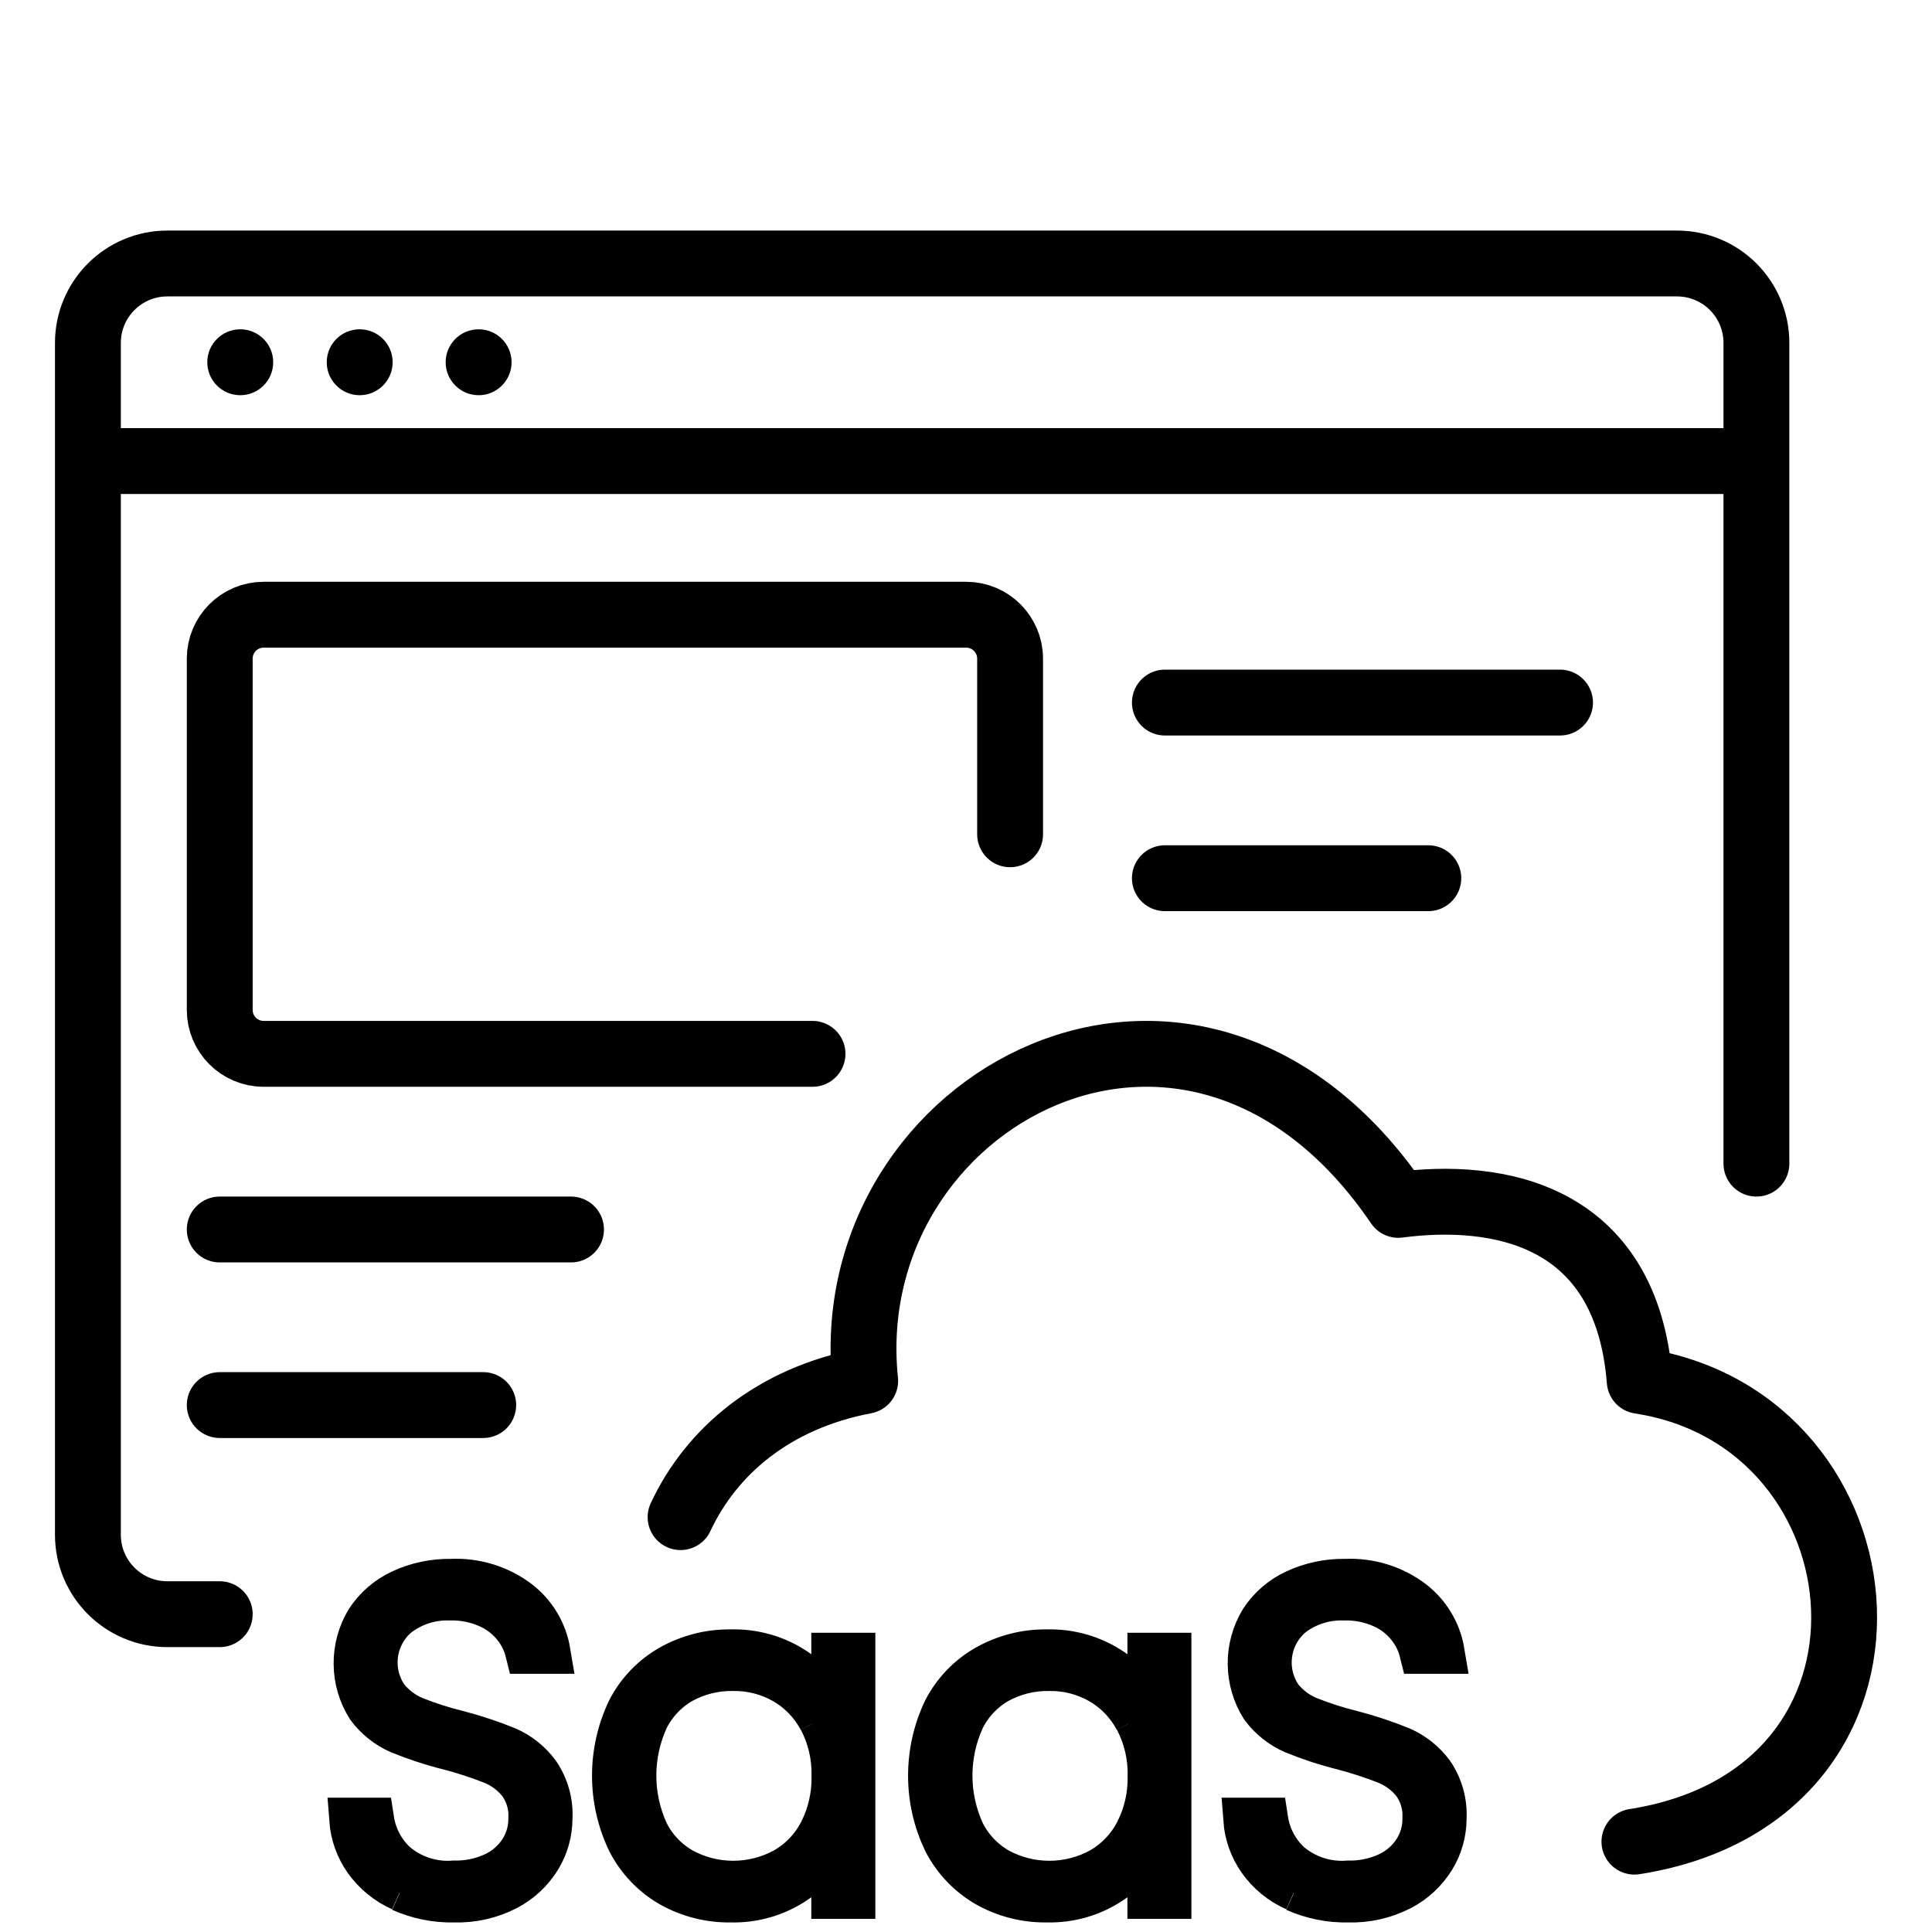 <svg width="34" height="34" viewBox="0 0 34 34" fill="none" xmlns="http://www.w3.org/2000/svg">
<path d="M3.867 28.407H2.945C2.173 28.407 1.547 27.781 1.547 27.009V6.035C1.547 5.263 2.173 4.637 2.945 4.637H29.512C30.285 4.637 30.91 5.263 30.91 6.035V20.478" stroke="black" stroke-width="1.159" stroke-linecap="round"/>
<path d="M1.547 8.114H30.91" stroke="black" stroke-width="1.159"/>
<path d="M3.867 21.637H10.049" stroke="black" stroke-width="1.159" stroke-linecap="round"/>
<path d="M3.867 24.727H8.504" stroke="black" stroke-width="1.159" stroke-linecap="round"/>
<path d="M20.5 12.364H27.454" stroke="black" stroke-width="1.159" stroke-linecap="round"/>
<path d="M20.5 15.455H25.136" stroke="black" stroke-width="1.159" stroke-linecap="round"/>
<path d="M17.776 14.682V11.591C17.776 11.164 17.43 10.818 17.004 10.818H4.64C4.213 10.818 3.867 11.164 3.867 11.591V17.773C3.867 18.2 4.213 18.546 4.64 18.546H10.822H14.299" stroke="black" stroke-width="1.159" stroke-linecap="round"/>
<circle cx="4.228" cy="6.375" r="0.58" fill="black"/>
<circle cx="6.33" cy="6.375" r="0.58" fill="black"/>
<circle cx="8.423" cy="6.375" r="0.58" fill="black"/>
<path d="M28.763 32.41C33.991 31.59 33.338 24.985 28.856 24.301C28.623 21.34 26.335 20.977 24.608 21.204C21.014 15.919 14.712 19.337 15.226 24.301C13.598 24.609 12.511 25.554 11.977 26.699" stroke="black" stroke-width="1.159" stroke-linecap="round" stroke-linejoin="round"/>
<path d="M7.058 33.247C6.809 33.136 6.594 32.96 6.435 32.737C6.287 32.526 6.199 32.28 6.18 32.023H6.549C6.594 32.317 6.736 32.588 6.953 32.791C7.095 32.913 7.26 33.006 7.439 33.064C7.617 33.122 7.805 33.144 7.992 33.129C8.237 33.135 8.48 33.083 8.702 32.98C8.893 32.89 9.054 32.748 9.169 32.572C9.278 32.401 9.335 32.202 9.333 31.998C9.345 31.772 9.277 31.548 9.141 31.366C9.013 31.21 8.849 31.088 8.662 31.013C8.41 30.914 8.152 30.83 7.889 30.762C7.597 30.689 7.31 30.594 7.03 30.48C6.813 30.385 6.623 30.234 6.482 30.044C6.338 29.817 6.26 29.554 6.258 29.285C6.255 29.016 6.327 28.752 6.466 28.522C6.612 28.299 6.817 28.121 7.058 28.008C7.335 27.878 7.639 27.814 7.944 27.82C8.366 27.801 8.782 27.928 9.12 28.182C9.404 28.399 9.594 28.716 9.653 29.069H9.277C9.238 28.912 9.168 28.766 9.069 28.638C8.95 28.483 8.795 28.358 8.617 28.276C8.397 28.174 8.157 28.124 7.915 28.131C7.58 28.12 7.253 28.227 6.989 28.433C6.784 28.608 6.653 28.854 6.619 29.121C6.586 29.388 6.653 29.659 6.808 29.879C6.937 30.038 7.103 30.162 7.291 30.241C7.542 30.341 7.801 30.424 8.064 30.488C8.356 30.564 8.643 30.66 8.923 30.774C9.138 30.868 9.325 31.017 9.465 31.206C9.625 31.439 9.704 31.719 9.688 32.002C9.688 32.248 9.62 32.49 9.492 32.7C9.352 32.928 9.153 33.114 8.915 33.237C8.631 33.383 8.313 33.455 7.993 33.445C7.672 33.453 7.353 33.388 7.059 33.257" fill="black"/>
<path d="M7.058 33.247C6.809 33.136 6.594 32.96 6.435 32.737C6.287 32.526 6.199 32.28 6.18 32.023H6.549C6.594 32.317 6.736 32.588 6.953 32.791C7.095 32.913 7.26 33.006 7.439 33.064C7.617 33.122 7.805 33.144 7.992 33.129C8.237 33.135 8.48 33.083 8.702 32.98C8.893 32.89 9.054 32.748 9.169 32.572C9.278 32.401 9.335 32.202 9.333 31.998C9.345 31.772 9.277 31.548 9.141 31.366C9.013 31.21 8.849 31.088 8.662 31.013C8.41 30.914 8.152 30.83 7.889 30.762C7.597 30.689 7.31 30.594 7.03 30.48C6.813 30.385 6.623 30.234 6.482 30.044C6.338 29.817 6.26 29.554 6.258 29.285C6.255 29.016 6.327 28.752 6.466 28.522C6.612 28.299 6.817 28.121 7.058 28.008C7.335 27.878 7.639 27.814 7.944 27.82C8.366 27.801 8.782 27.928 9.12 28.182C9.404 28.399 9.594 28.716 9.653 29.069H9.277C9.238 28.912 9.168 28.766 9.069 28.638C8.95 28.483 8.795 28.358 8.617 28.276C8.397 28.174 8.157 28.124 7.915 28.131C7.58 28.12 7.253 28.227 6.989 28.433C6.784 28.608 6.653 28.854 6.619 29.121C6.586 29.388 6.653 29.659 6.808 29.879C6.937 30.038 7.103 30.162 7.291 30.241C7.542 30.341 7.801 30.424 8.064 30.488C8.356 30.564 8.643 30.66 8.923 30.774C9.138 30.868 9.325 31.017 9.465 31.206C9.625 31.439 9.704 31.719 9.688 32.002C9.688 32.248 9.62 32.49 9.492 32.7C9.352 32.928 9.153 33.114 8.915 33.237C8.631 33.383 8.313 33.455 7.993 33.445C7.672 33.453 7.353 33.388 7.059 33.257" stroke="black" stroke-width="0.773"/>
<path d="M11.067 30.094C11.231 29.775 11.485 29.511 11.796 29.333C12.12 29.15 12.487 29.056 12.86 29.061C13.266 29.049 13.667 29.164 14.005 29.392C14.307 29.596 14.537 29.889 14.664 30.231V29.121H15.018V33.382H14.664V32.26C14.538 32.606 14.306 32.904 14.001 33.111C13.665 33.34 13.266 33.456 12.86 33.445C12.488 33.451 12.121 33.358 11.797 33.174C11.485 32.993 11.232 32.726 11.068 32.405C10.895 32.044 10.805 31.65 10.805 31.25C10.805 30.85 10.894 30.455 11.067 30.094ZM14.434 30.263C14.289 29.988 14.069 29.76 13.801 29.604C13.529 29.448 13.22 29.368 12.906 29.372C12.589 29.366 12.275 29.443 11.996 29.596C11.733 29.747 11.52 29.972 11.384 30.243C11.239 30.558 11.164 30.901 11.164 31.247C11.164 31.594 11.239 31.936 11.384 32.251C11.521 32.524 11.735 32.75 12 32.902C12.277 33.054 12.588 33.133 12.904 33.133C13.22 33.133 13.53 33.054 13.808 32.902C14.078 32.748 14.298 32.519 14.441 32.243C14.598 31.936 14.676 31.594 14.668 31.249C14.675 30.906 14.596 30.568 14.437 30.264" fill="black"/>
<path d="M14.434 30.263C14.289 29.988 14.069 29.76 13.801 29.604C13.529 29.448 13.22 29.368 12.906 29.372C12.589 29.366 12.275 29.443 11.996 29.596C11.733 29.747 11.52 29.972 11.384 30.243C11.239 30.558 11.164 30.901 11.164 31.247C11.164 31.594 11.239 31.936 11.384 32.251C11.521 32.524 11.735 32.75 12 32.902C12.277 33.054 12.588 33.133 12.904 33.133C13.22 33.133 13.53 33.054 13.808 32.902C14.078 32.748 14.298 32.519 14.441 32.243C14.598 31.936 14.676 31.594 14.668 31.249C14.675 30.906 14.596 30.568 14.437 30.264M11.067 30.094C11.231 29.775 11.485 29.511 11.796 29.333C12.12 29.15 12.487 29.056 12.86 29.061C13.266 29.049 13.667 29.164 14.005 29.392C14.307 29.596 14.537 29.889 14.664 30.231V29.121H15.018V33.382H14.664V32.26C14.538 32.606 14.306 32.904 14.001 33.111C13.665 33.34 13.266 33.456 12.86 33.445C12.488 33.451 12.121 33.358 11.797 33.174C11.485 32.993 11.232 32.726 11.068 32.405C10.895 32.044 10.805 31.65 10.805 31.25C10.805 30.85 10.894 30.455 11.067 30.094Z" stroke="black" stroke-width="0.773"/>
<path d="M16.629 30.094C16.794 29.775 17.047 29.511 17.359 29.333C17.683 29.15 18.05 29.056 18.422 29.061C18.829 29.049 19.23 29.164 19.567 29.392C19.869 29.596 20.1 29.889 20.227 30.231V29.121H20.58V33.382H20.227V32.26C20.1 32.606 19.869 32.904 19.564 33.111C19.228 33.34 18.829 33.456 18.423 33.445C18.051 33.451 17.683 33.358 17.36 33.174C17.048 32.993 16.795 32.726 16.63 32.405C16.457 32.044 16.367 31.65 16.367 31.25C16.367 30.85 16.456 30.455 16.629 30.094ZM19.996 30.263C19.851 29.988 19.632 29.76 19.363 29.604C19.091 29.448 18.782 29.368 18.469 29.372C18.151 29.366 17.837 29.443 17.559 29.596C17.295 29.747 17.082 29.972 16.947 30.243C16.802 30.558 16.727 30.901 16.727 31.247C16.727 31.594 16.802 31.936 16.947 32.251C17.084 32.524 17.298 32.75 17.562 32.902C17.84 33.054 18.15 33.133 18.466 33.133C18.782 33.133 19.093 33.054 19.37 32.902C19.64 32.748 19.86 32.519 20.003 32.243C20.161 31.936 20.239 31.594 20.231 31.249C20.238 30.906 20.158 30.568 20 30.264" fill="black"/>
<path d="M19.996 30.263C19.851 29.988 19.632 29.76 19.363 29.604C19.091 29.448 18.782 29.368 18.469 29.372C18.151 29.366 17.837 29.443 17.559 29.596C17.295 29.747 17.082 29.972 16.947 30.243C16.802 30.558 16.727 30.901 16.727 31.247C16.727 31.594 16.802 31.936 16.947 32.251C17.084 32.524 17.298 32.75 17.562 32.902C17.84 33.054 18.15 33.133 18.466 33.133C18.782 33.133 19.093 33.054 19.37 32.902C19.64 32.748 19.86 32.519 20.003 32.243C20.161 31.936 20.239 31.594 20.231 31.249C20.238 30.906 20.158 30.568 20 30.264M16.629 30.094C16.794 29.775 17.047 29.511 17.359 29.333C17.683 29.15 18.05 29.056 18.422 29.061C18.829 29.049 19.23 29.164 19.567 29.392C19.869 29.596 20.1 29.889 20.227 30.231V29.121H20.58V33.382H20.227V32.26C20.1 32.606 19.869 32.904 19.564 33.111C19.228 33.34 18.829 33.456 18.423 33.445C18.051 33.451 17.683 33.358 17.36 33.174C17.048 32.993 16.795 32.726 16.63 32.405C16.457 32.044 16.367 31.65 16.367 31.25C16.367 30.85 16.456 30.455 16.629 30.094Z" stroke="black" stroke-width="0.773"/>
<path d="M22.793 33.247C22.543 33.136 22.328 32.96 22.169 32.737C22.021 32.526 21.933 32.28 21.914 32.023H22.283C22.328 32.317 22.47 32.588 22.687 32.791C22.83 32.913 22.995 33.006 23.173 33.064C23.352 33.122 23.54 33.144 23.727 33.129C23.972 33.135 24.215 33.083 24.436 32.98C24.627 32.89 24.788 32.748 24.903 32.572C25.012 32.401 25.07 32.202 25.067 31.998C25.079 31.772 25.011 31.548 24.875 31.366C24.748 31.21 24.583 31.088 24.397 31.013C24.144 30.914 23.886 30.83 23.624 30.762C23.331 30.689 23.044 30.594 22.765 30.48C22.547 30.385 22.358 30.234 22.216 30.044C22.072 29.817 21.995 29.554 21.992 29.285C21.989 29.016 22.062 28.752 22.201 28.522C22.346 28.299 22.551 28.121 22.793 28.008C23.07 27.878 23.373 27.814 23.679 27.82C24.101 27.801 24.516 27.928 24.854 28.182C25.138 28.399 25.329 28.716 25.388 29.069H25.012C24.973 28.912 24.902 28.766 24.803 28.638C24.684 28.483 24.529 28.358 24.352 28.276C24.132 28.174 23.891 28.124 23.649 28.131C23.315 28.12 22.987 28.227 22.723 28.433C22.519 28.608 22.387 28.854 22.354 29.121C22.32 29.388 22.387 29.659 22.542 29.879C22.671 30.038 22.837 30.162 23.025 30.241C23.277 30.341 23.535 30.424 23.798 30.488C24.09 30.564 24.377 30.66 24.657 30.774C24.872 30.868 25.059 31.017 25.2 31.206C25.36 31.439 25.438 31.719 25.423 32.002C25.423 32.248 25.355 32.49 25.227 32.7C25.087 32.928 24.887 33.114 24.65 33.237C24.365 33.383 24.048 33.455 23.728 33.445C23.406 33.453 23.087 33.388 22.794 33.257" fill="black"/>
<path d="M22.793 33.247C22.543 33.136 22.328 32.96 22.169 32.737C22.021 32.526 21.933 32.28 21.914 32.023H22.283C22.328 32.317 22.47 32.588 22.687 32.791C22.83 32.913 22.995 33.006 23.173 33.064C23.352 33.122 23.54 33.144 23.727 33.129C23.972 33.135 24.215 33.083 24.436 32.98C24.627 32.89 24.788 32.748 24.903 32.572C25.012 32.401 25.07 32.202 25.067 31.998C25.079 31.772 25.011 31.548 24.875 31.366C24.748 31.21 24.583 31.088 24.397 31.013C24.144 30.914 23.886 30.83 23.624 30.762C23.331 30.689 23.044 30.594 22.765 30.48C22.547 30.385 22.358 30.234 22.216 30.044C22.072 29.817 21.995 29.554 21.992 29.285C21.989 29.016 22.062 28.752 22.201 28.522C22.346 28.299 22.551 28.121 22.793 28.008C23.07 27.878 23.373 27.814 23.679 27.82C24.101 27.801 24.516 27.928 24.854 28.182C25.138 28.399 25.329 28.716 25.388 29.069H25.012C24.973 28.912 24.902 28.766 24.803 28.638C24.684 28.483 24.529 28.358 24.352 28.276C24.132 28.174 23.891 28.124 23.649 28.131C23.315 28.12 22.987 28.227 22.723 28.433C22.519 28.608 22.387 28.854 22.354 29.121C22.32 29.388 22.387 29.659 22.542 29.879C22.671 30.038 22.837 30.162 23.025 30.241C23.277 30.341 23.535 30.424 23.798 30.488C24.09 30.564 24.377 30.66 24.657 30.774C24.872 30.868 25.059 31.017 25.2 31.206C25.36 31.439 25.438 31.719 25.423 32.002C25.423 32.248 25.355 32.49 25.227 32.7C25.087 32.928 24.887 33.114 24.65 33.237C24.365 33.383 24.048 33.455 23.728 33.445C23.406 33.453 23.087 33.388 22.794 33.257" stroke="black" stroke-width="0.773"/>
</svg>
